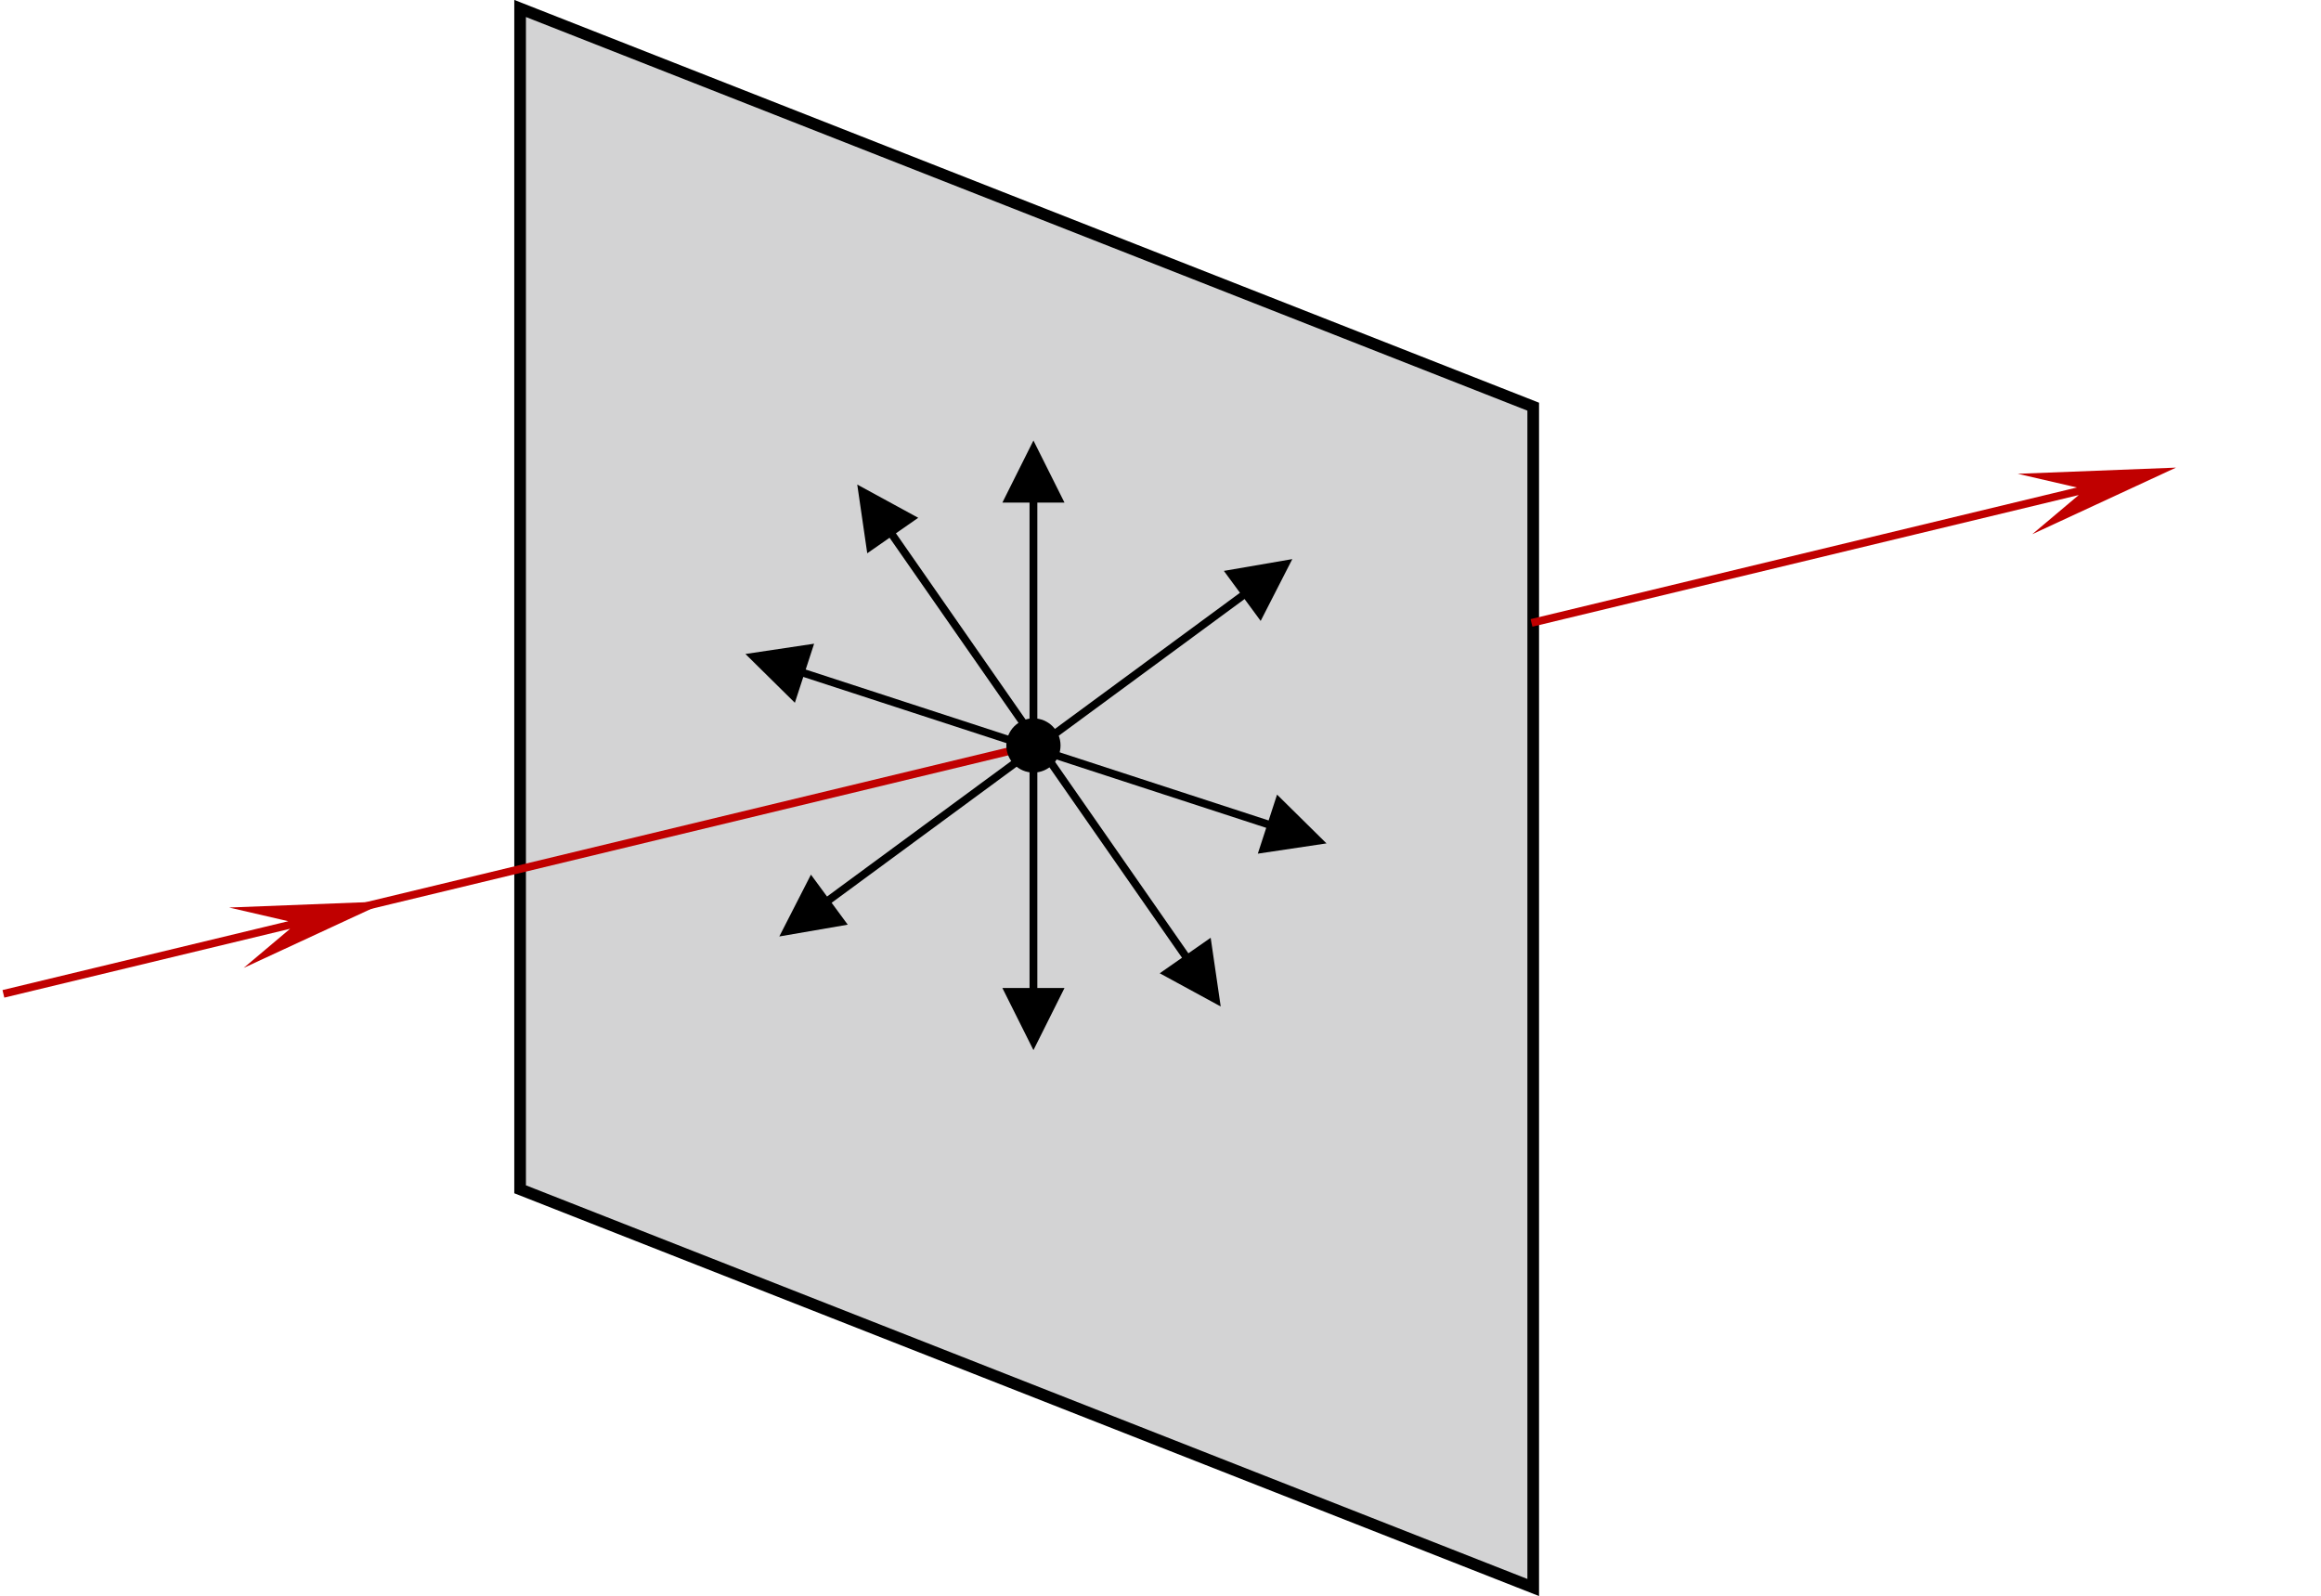 <svg width="685" height="471" xmlns="http://www.w3.org/2000/svg" xmlns:xlink="http://www.w3.org/1999/xlink" xml:space="preserve" overflow="hidden"><g transform="translate(-1824 -1203)"><path d="M1977.5 1205.5 2276.5 1323.02 2276.5 1671.5 1977.5 1553.98Z" stroke="#000000" stroke-width="3.438" stroke-miterlimit="8" fill="#D3D3D4" fill-rule="evenodd"/><path d="M2057.43 1399.17 2202.77 1446.55 2202.06 1448.73 2056.72 1401.35ZM2058.59 1410.4 2044 1396 2064.27 1392.97ZM2200.9 1437.5 2215.49 1451.9 2195.22 1454.93Z"/><path d="M2130.15 1346.75 2130.15 1499.16 2127.85 1499.16 2127.85 1346.75ZM2119.83 1351.33 2129 1333 2138.17 1351.33ZM2138.17 1494.57 2129 1512.91 2119.83 1494.57Z"/><path d="M2085.8 1356.63 2177.35 1488.1 2175.47 1489.41 2083.92 1357.94ZM2079.95 1366.28 2077 1346 2095 1355.81ZM2181.31 1479.75 2184.27 1500.03 2166.27 1490.23Z"/><path d="M11.755 7.224 141.006 102.296 139.648 104.142 10.398 9.07ZM9.337 18.247 0 0 20.2 3.479ZM142.067 93.119 151.403 111.366 131.203 107.887Z" transform="matrix(-1 0 0 1 2205.4 1368)"/><path d="M27.003 5.328 190.473 44.714 189.936 46.941 26.466 7.555ZM26.735 6.441 42.411 19.647 0 0 46.705 1.824Z" fill="#C00000" transform="matrix(-1 0 0 1 2466.2 1341)"/><path d="M27.003 5.328 113.584 26.188 113.047 28.416 26.466 7.555ZM26.735 6.442 42.411 19.648 0 0 46.705 1.824Z" fill="#C00000" transform="matrix(-1 0 0 1 1938.32 1469)"/><path d="M0 0 198.8 47.899" stroke="#C00000" stroke-width="2.292" stroke-miterlimit="8" fill="none" fill-rule="evenodd" transform="matrix(-1 0 0 1 2128.8 1423)"/><path d="M2121 1423C2121 1418.58 2124.58 1415 2129 1415 2133.42 1415 2137 1418.58 2137 1423 2137 1427.42 2133.42 1431 2129 1431 2124.58 1431 2121 1427.42 2121 1423Z" fill-rule="evenodd"/></g></svg>